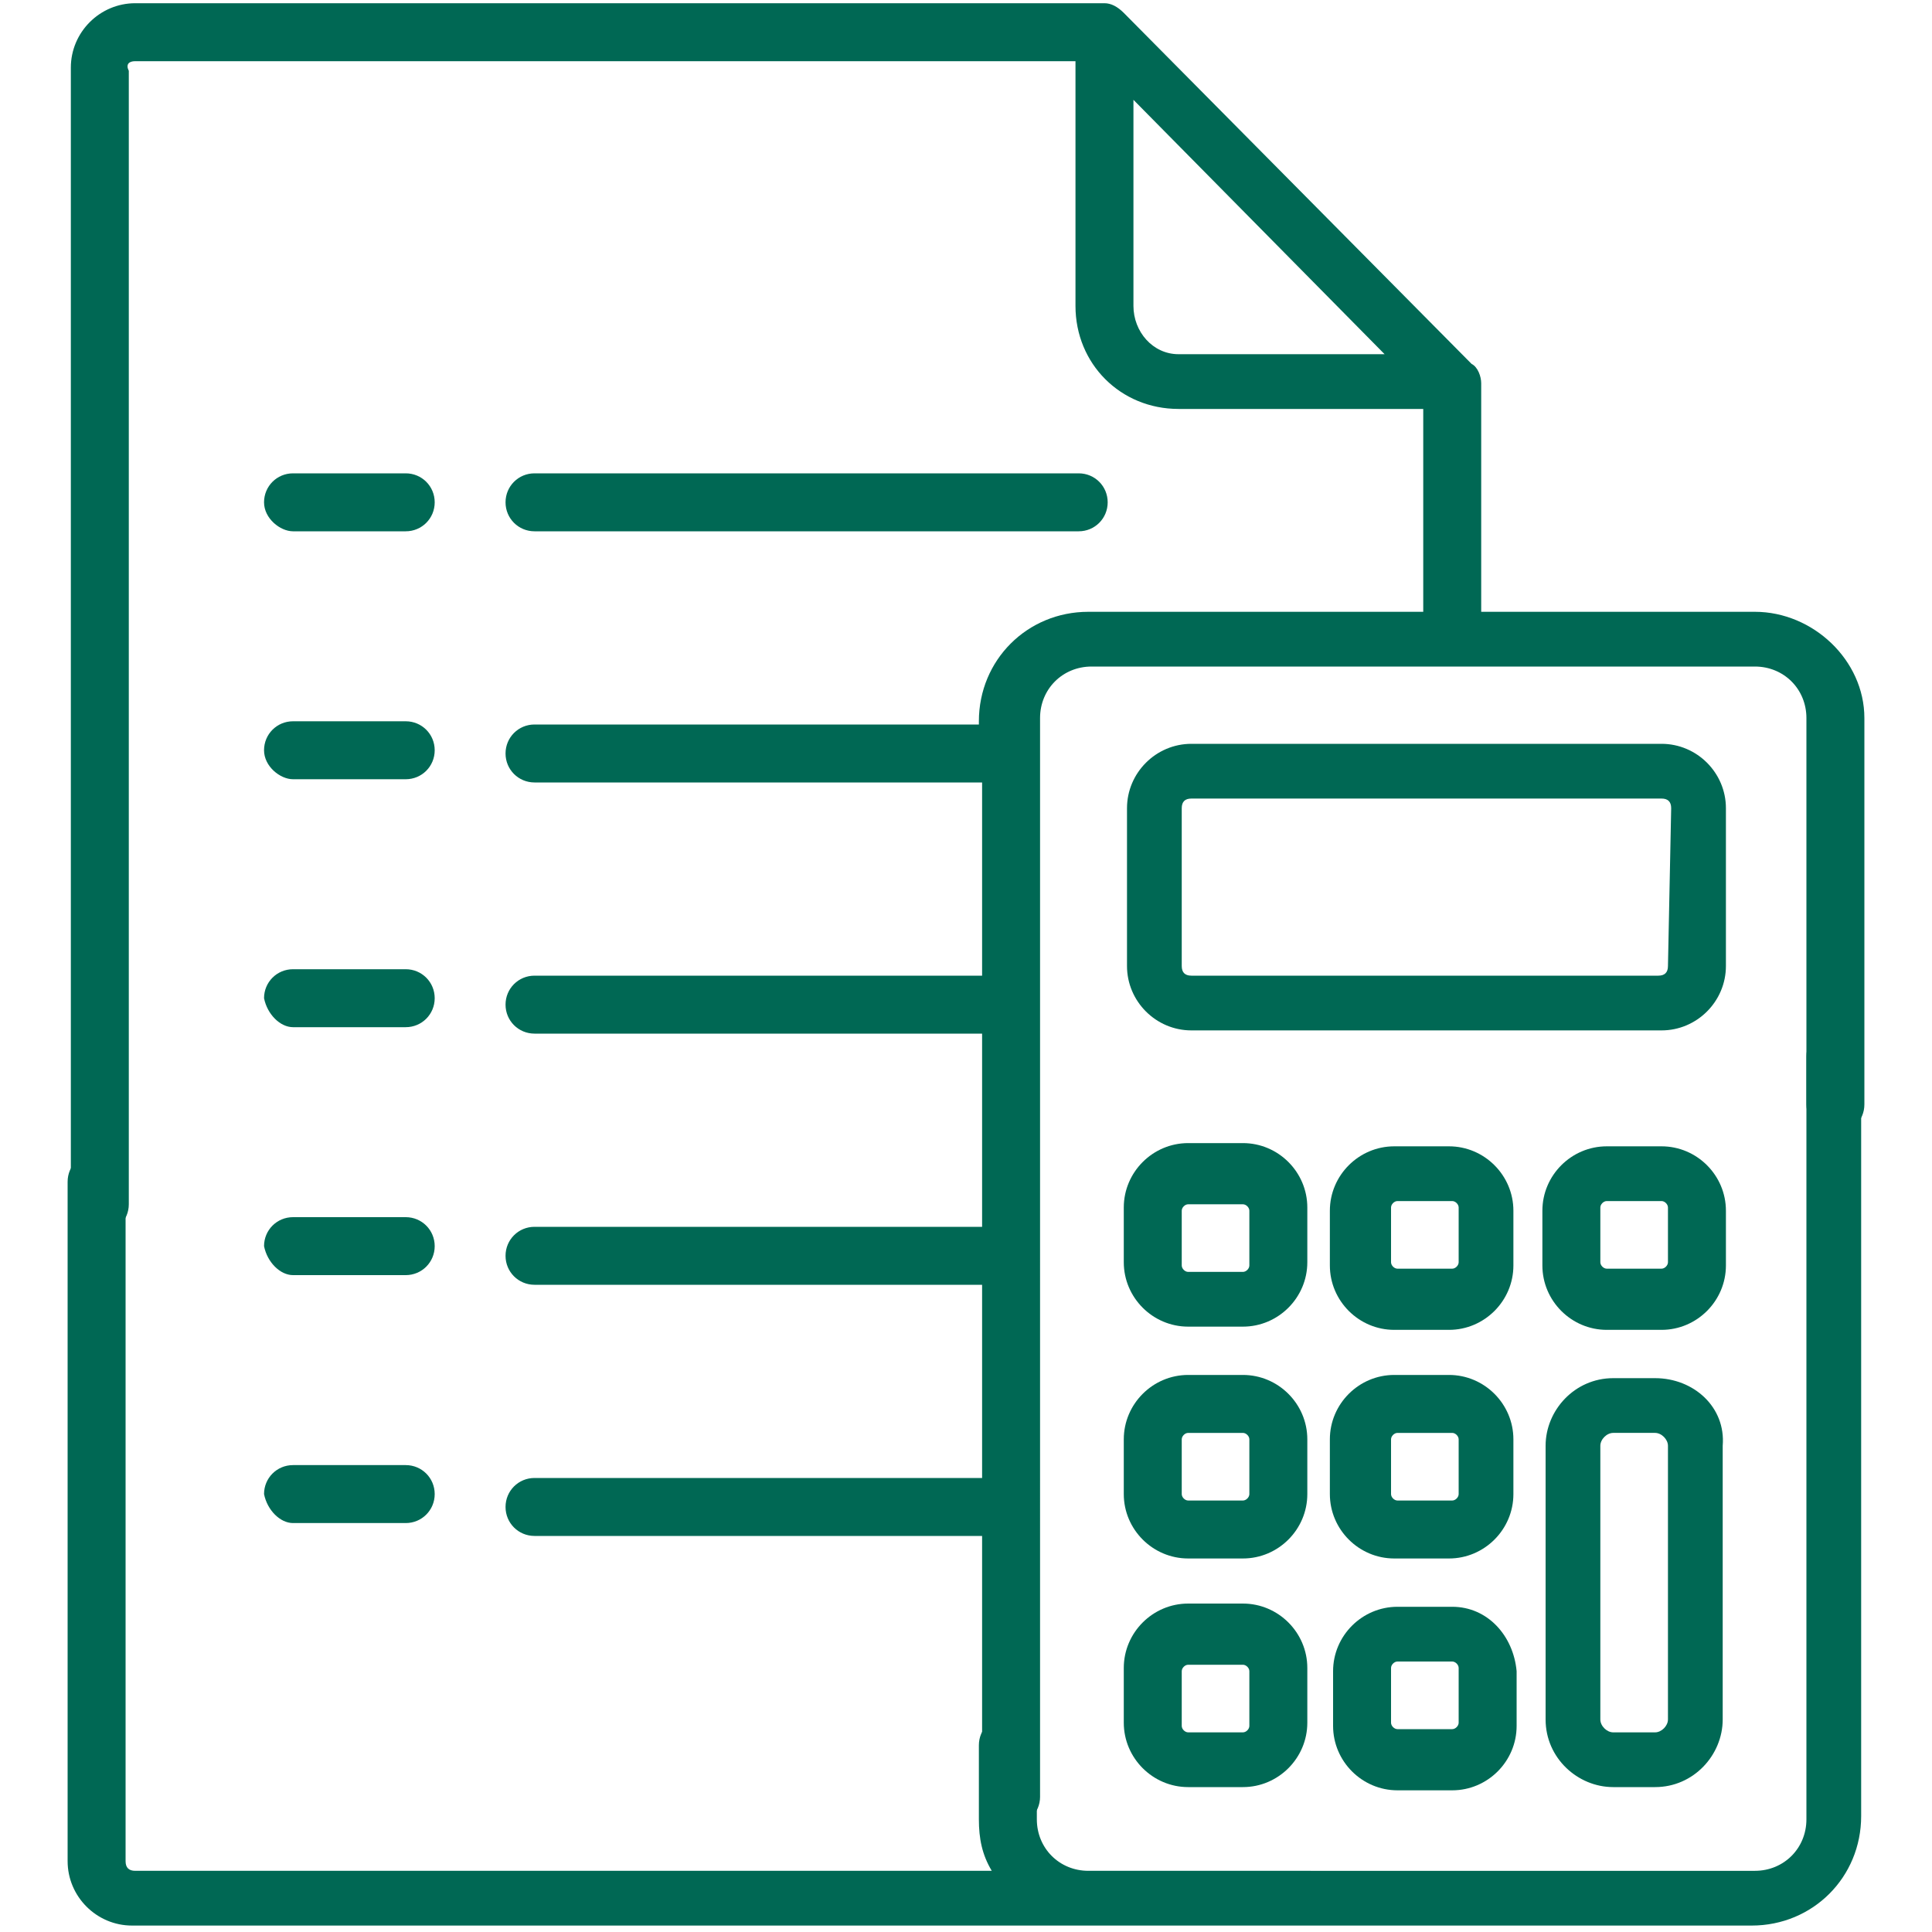 <?xml version="1.0" encoding="utf-8"?>
<!-- Generator: Adobe Illustrator 23.0.0, SVG Export Plug-In . SVG Version: 6.00 Build 0)  -->
<svg version="1.1" id="Capa_1" xmlns="http://www.w3.org/2000/svg" xmlns:xlink="http://www.w3.org/1999/xlink" x="0px" y="0px"
	 viewBox="0 0 60 60" style="enable-background:new 0 0 60 60;" xml:space="preserve">
<style type="text/css">
	.st0{fill:#006854;}
</style>
<g>
	<path class="st0" d="M57,31.9c-0.5,0-0.9,0.4-0.9,0.9v23.7c0,0.9-0.7,1.6-1.6,1.6H33.8c-0.9,0-1.6-0.7-1.6-1.6v-2.3
		c0-0.5-0.4-0.9-0.9-0.9s-0.9,0.4-0.9,0.9v2.3c0,0.6,0.1,1.1,0.4,1.6H4.2c-0.2,0-0.3-0.1-0.3-0.3V36.7c0-0.5-0.4-0.9-0.9-0.9
		s-0.9,0.4-0.9,0.9v21.1c0,1.1,0.9,2,2,2h50.3c1.9,0,3.4-1.5,3.4-3.4V32.8C57.9,32.3,57.5,31.9,57,31.9L57,31.9z"/>
	<path class="st0" d="M54.5,19H46v-7.1c0-0.2-0.1-0.5-0.3-0.6L34.9,0.4c-0.2-0.2-0.4-0.3-0.6-0.3H4.2c-1.1,0-2,0.9-2,2v35.3
		c0,0.5,0.4,0.9,0.9,0.9S4,37.9,4,37.4V2.2C3.9,2,4,1.9,4.2,1.9h29.2v7.6c0,1.8,1.4,3.2,3.2,3.2h7.6V19H33.8c-1.9,0-3.4,1.5-3.4,3.4
		v0.1H16.6c-0.5,0-0.9,0.4-0.9,0.9s0.4,0.9,0.9,0.9h13.9v6H16.6c-0.5,0-0.9,0.4-0.9,0.9s0.4,0.9,0.9,0.9h13.9v6H16.6
		c-0.5,0-0.9,0.4-0.9,0.9s0.4,0.9,0.9,0.9h13.9v6H16.6c-0.5,0-0.9,0.4-0.9,0.9s0.4,0.9,0.9,0.9h13.9v8.1c0,0.5,0.4,0.9,0.9,0.9
		s0.9-0.4,0.9-0.9V22.3c0-0.9,0.7-1.6,1.6-1.6h20.6c0.9,0,1.6,0.7,1.6,1.6v12c0,0.5,0.4,0.9,0.9,0.9s0.9-0.4,0.9-0.9v-12
		C57.9,20.5,56.3,19,54.5,19L54.5,19z M35.2,9.5V3.1L43,11h-6.4C35.8,11,35.2,10.3,35.2,9.5L35.2,9.5z"/>
	<path class="st0" d="M53.6,25.1c0-1.1-0.9-2-2-2H37c-1.1,0-2,0.9-2,2V30c0,1.1,0.9,2,2,2h14.6c1.1,0,2-0.9,2-2V25.1z M51.8,30
		c0,0.2-0.1,0.3-0.3,0.3H37c-0.2,0-0.3-0.1-0.3-0.3v-4.9c0-0.2,0.1-0.3,0.3-0.3h14.6c0.2,0,0.3,0.1,0.3,0.3L51.8,30L51.8,30z"/>
	<path class="st0" d="M34.9,39.2c0,1.1,0.9,2,2,2h1.7c1.1,0,2-0.9,2-2v-1.7c0-1.1-0.9-2-2-2h-1.7c-1.1,0-2,0.9-2,2V39.2z M36.7,37.6
		c0-0.1,0.1-0.2,0.2-0.2h1.7c0.1,0,0.2,0.1,0.2,0.2v1.7c0,0.1-0.1,0.2-0.2,0.2h-1.7c-0.1,0-0.2-0.1-0.2-0.2V37.6z"/>
	<path class="st0" d="M47,37.6c0-1.1-0.9-2-2-2h-1.7c-1.1,0-2,0.9-2,2v1.7c0,1.1,0.9,2,2,2H45c1.1,0,2-0.9,2-2V37.6z M45.3,39.2
		c0,0.1-0.1,0.2-0.2,0.2h-1.7c-0.1,0-0.2-0.1-0.2-0.2v-1.7c0-0.1,0.1-0.2,0.2-0.2h1.7c0.1,0,0.2,0.1,0.2,0.2V39.2L45.3,39.2z"/>
	<path class="st0" d="M53.6,37.6c0-1.1-0.9-2-2-2h-1.7c-1.1,0-2,0.9-2,2v1.7c0,1.1,0.9,2,2,2h1.7c1.1,0,2-0.9,2-2V37.6z M51.8,39.2
		c0,0.1-0.1,0.2-0.2,0.2h-1.7c-0.1,0-0.2-0.1-0.2-0.2v-1.7c0-0.1,0.1-0.2,0.2-0.2h1.7c0.1,0,0.2,0.1,0.2,0.2V39.2z"/>
	<path class="st0" d="M34.9,46.4c0,1.1,0.9,2,2,2h1.7c1.1,0,2-0.9,2-2v-1.7c0-1.1-0.9-2-2-2h-1.7c-1.1,0-2,0.9-2,2V46.4z M36.7,44.7
		c0-0.1,0.1-0.2,0.2-0.2h1.7c0.1,0,0.2,0.1,0.2,0.2v1.7c0,0.1-0.1,0.2-0.2,0.2h-1.7c-0.1,0-0.2-0.1-0.2-0.2V44.7z"/>
	<path class="st0" d="M47,44.7c0-1.1-0.9-2-2-2h-1.7c-1.1,0-2,0.9-2,2v1.7c0,1.1,0.9,2,2,2H45c1.1,0,2-0.9,2-2V44.7z M45.3,46.4
		c0,0.1-0.1,0.2-0.2,0.2h-1.7c-0.1,0-0.2-0.1-0.2-0.2v-1.7c0-0.1,0.1-0.2,0.2-0.2h1.7c0.1,0,0.2,0.1,0.2,0.2V46.4L45.3,46.4z"/>
	<path class="st0" d="M34.9,53.5c0,1.1,0.9,2,2,2h1.7c1.1,0,2-0.9,2-2v-1.7c0-1.1-0.9-2-2-2h-1.7c-1.1,0-2,0.9-2,2V53.5z M36.7,51.9
		c0-0.1,0.1-0.2,0.2-0.2h1.7c0.1,0,0.2,0.1,0.2,0.2v1.7c0,0.1-0.1,0.2-0.2,0.2h-1.7c-0.1,0-0.2-0.1-0.2-0.2V51.9z"/>
	<path class="st0" d="M45.1,49.9h-1.7c-1.1,0-2,0.9-2,2v1.7c0,1.1,0.9,2,2,2h1.7c1.1,0,2-0.9,2-2v-1.7C47,50.8,46.2,49.9,45.1,49.9
		L45.1,49.9z M45.3,53.5c0,0.1-0.1,0.2-0.2,0.2h-1.7c-0.1,0-0.2-0.1-0.2-0.2v-1.7c0-0.1,0.1-0.2,0.2-0.2h1.7c0.1,0,0.2,0.1,0.2,0.2
		V53.5L45.3,53.5z"/>
	<path class="st0" d="M51.4,42.8h-1.3c-1.2,0-2.1,1-2.1,2.1v8.5c0,1.2,1,2.1,2.1,2.1h1.3c1.2,0,2.1-1,2.1-2.1v-8.5
		C53.6,43.7,52.6,42.8,51.4,42.8z M51.8,53.4c0,0.2-0.2,0.4-0.4,0.4h-1.3c-0.2,0-0.4-0.2-0.4-0.4v-8.5c0-0.2,0.2-0.4,0.4-0.4h1.3
		c0.2,0,0.4,0.2,0.4,0.4V53.4z"/>
	<path class="st0" d="M9.1,16.5h3.5c0.5,0,0.9-0.4,0.9-0.9s-0.4-0.9-0.9-0.9H9.1c-0.5,0-0.9,0.4-0.9,0.9S8.7,16.5,9.1,16.5z"/>
	<path class="st0" d="M16.6,16.5h16.9c0.5,0,0.9-0.4,0.9-0.9s-0.4-0.9-0.9-0.9H16.6c-0.5,0-0.9,0.4-0.9,0.9
		C15.7,16.1,16.1,16.5,16.6,16.5z"/>
	<path class="st0" d="M9.1,24.2h3.5c0.5,0,0.9-0.4,0.9-0.9s-0.4-0.9-0.9-0.9H9.1c-0.5,0-0.9,0.4-0.9,0.9S8.7,24.2,9.1,24.2z"/>
	<path class="st0" d="M9.1,31.9h3.5c0.5,0,0.9-0.4,0.9-0.9s-0.4-0.9-0.9-0.9H9.1c-0.5,0-0.9,0.4-0.9,0.9C8.3,31.5,8.7,31.9,9.1,31.9
		z"/>
	<path class="st0" d="M9.1,39.6h3.5c0.5,0,0.9-0.4,0.9-0.9s-0.4-0.9-0.9-0.9H9.1c-0.5,0-0.9,0.4-0.9,0.9C8.3,39.2,8.7,39.6,9.1,39.6
		z"/>
	<path class="st0" d="M9.1,47.3h3.5c0.5,0,0.9-0.4,0.9-0.9s-0.4-0.9-0.9-0.9H9.1c-0.5,0-0.9,0.4-0.9,0.9C8.3,46.9,8.7,47.3,9.1,47.3
		z"/>
</g>
</svg>
